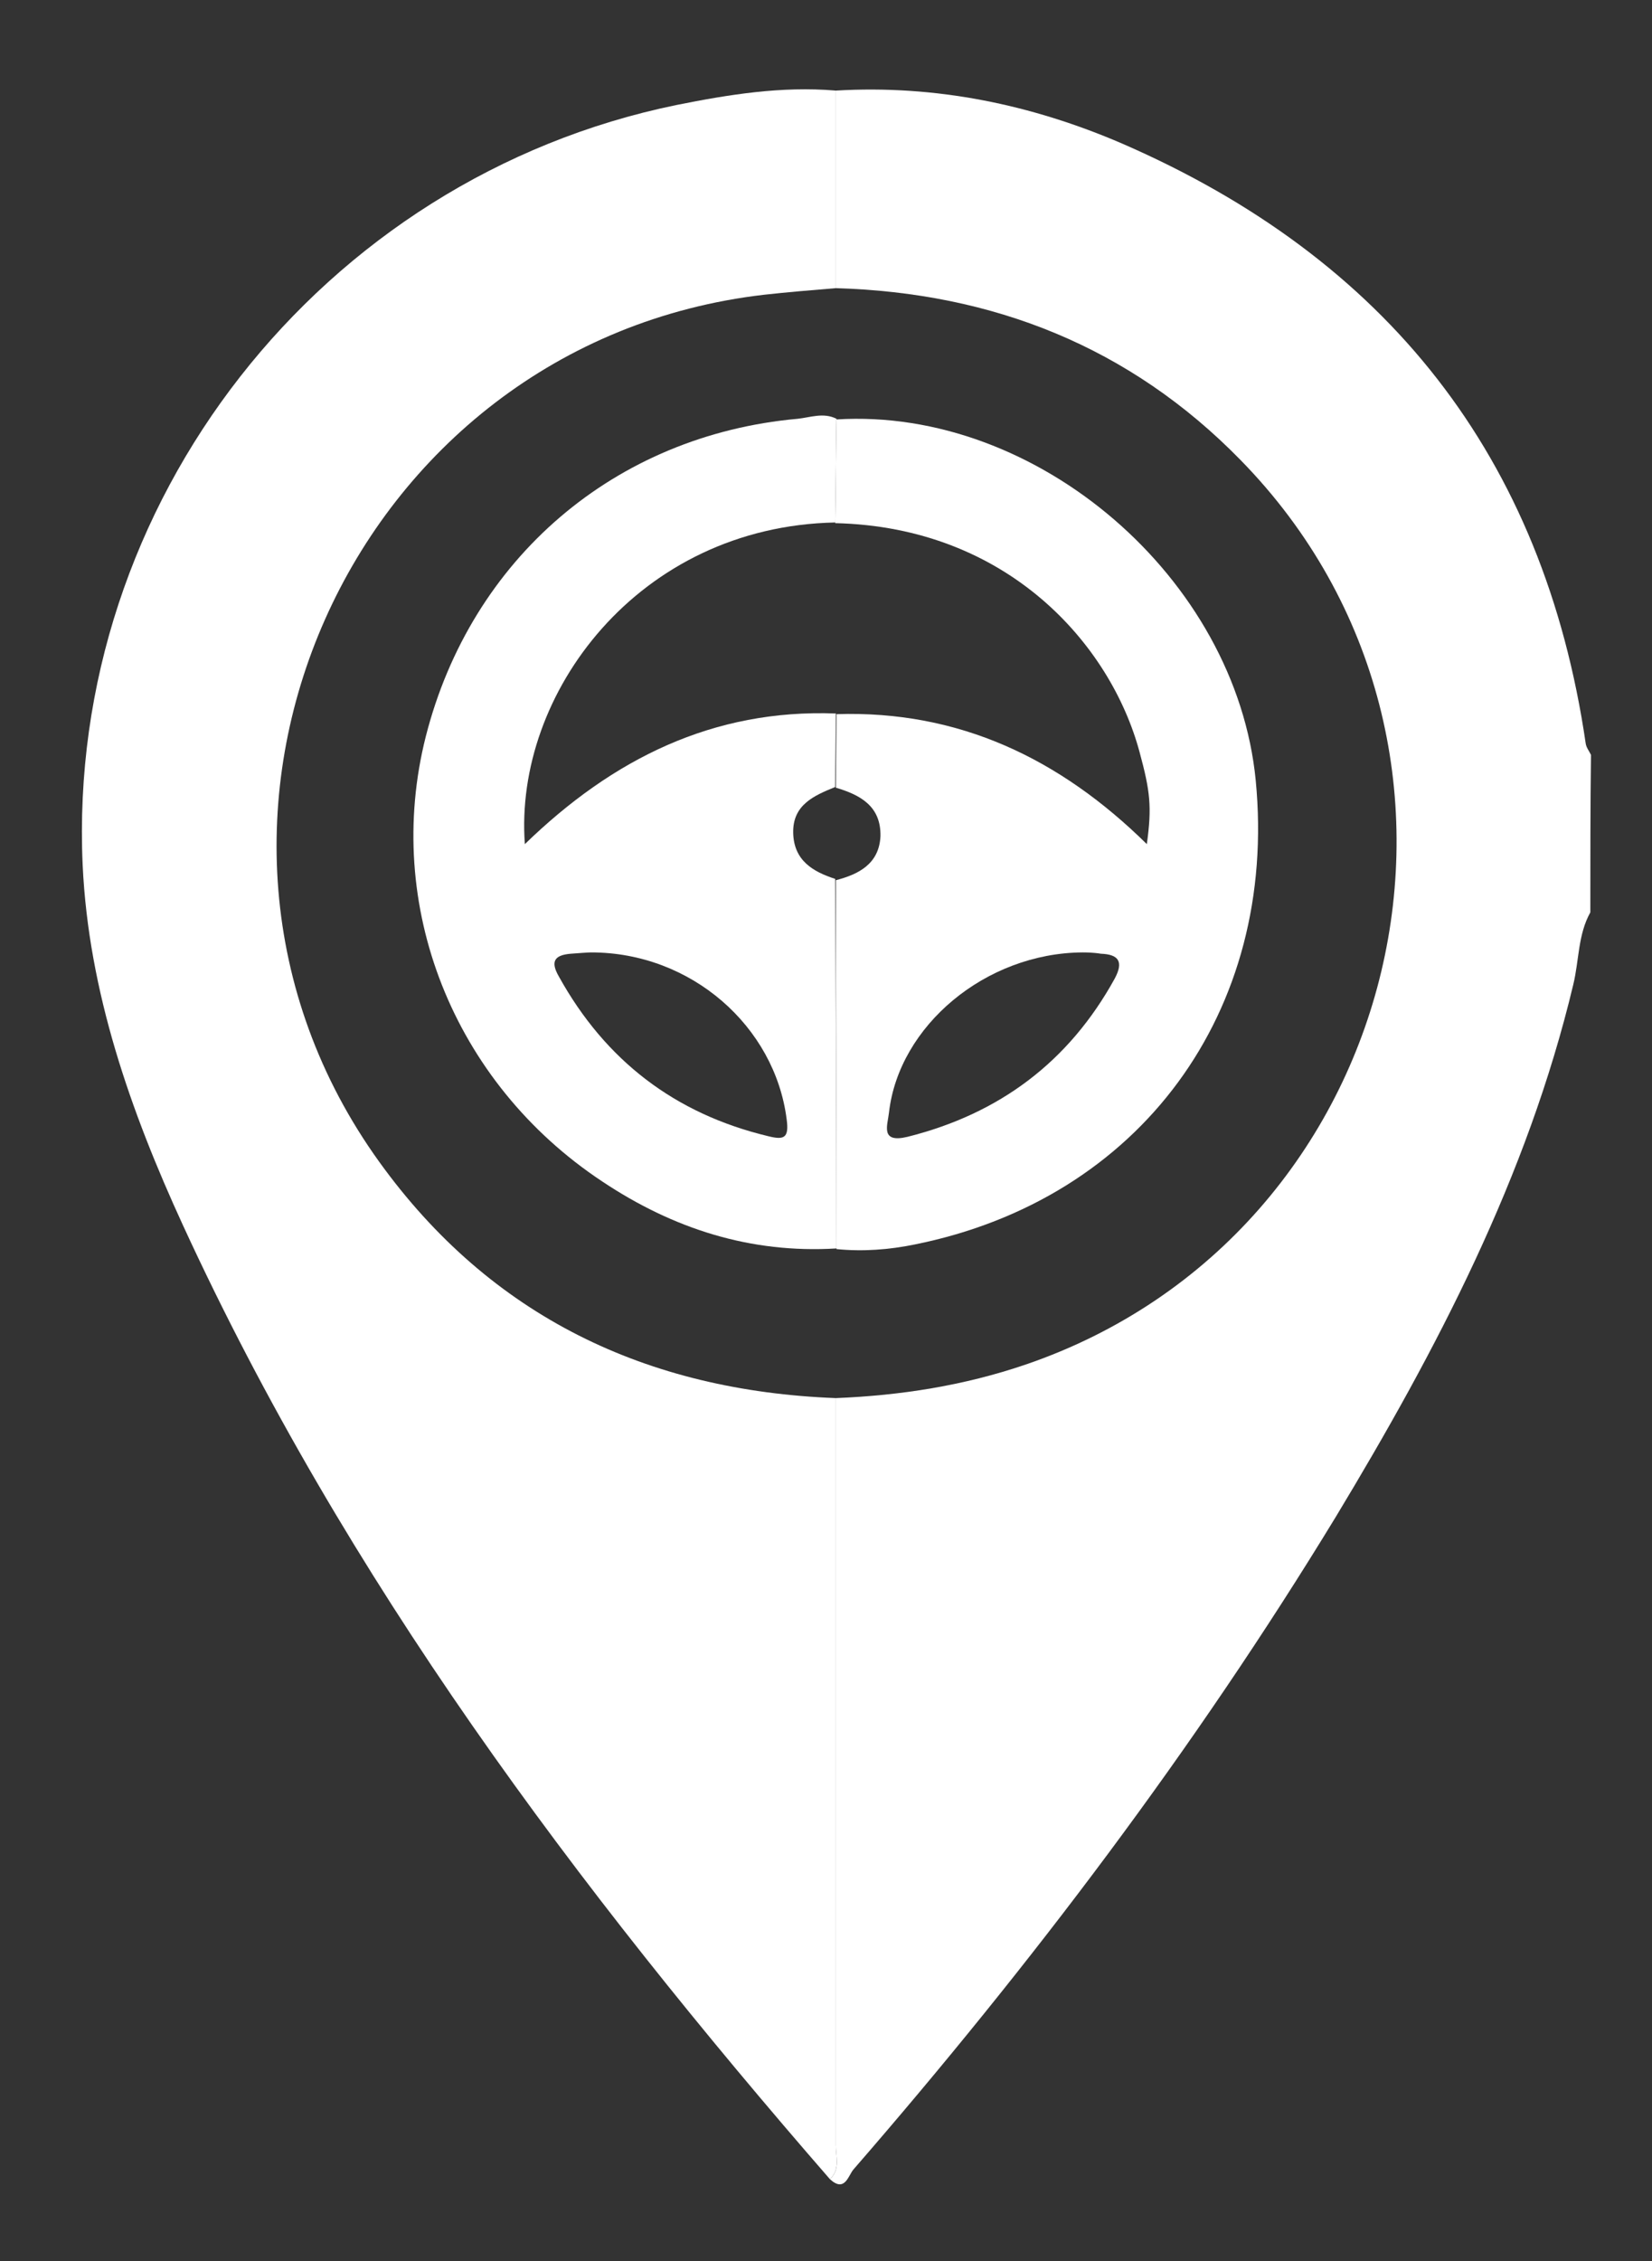 <?xml version="1.0" encoding="utf-8"?>
<!-- Generator: Adobe Illustrator 22.0.1, SVG Export Plug-In . SVG Version: 6.00 Build 0)  -->
<svg version="1.1" id="Слой_1" xmlns="http://www.w3.org/2000/svg" xmlns:xlink="http://www.w3.org/1999/xlink" x="0px" y="0px"
	 viewBox="0 0 251.8 344.5" style="enable-background:new 0 0 251.8 344.5;" xml:space="preserve">
<rect x="0" y="0" width="251.8" height="344.5" fill="#333333" stroke="none"/>
<style type="text/css">
	.st0{fill:#FFFFFF;}
</style>
<g>
	<path class="st0" d="M242.4,139c-1.9,3.4-1.7,7.3-2.6,11c-7,29.3-20.8,55.6-36.2,81.1c-21.5,35.3-46.4,68.2-73.5,99.4
		c-0.8,0.9-1.3,3.6-3.6,1.5c1.6-1.5,0.9-3.4,0.9-5.2c0-37.9,0-75.8,0-113.8c9.9-0.4,19.5-1.9,28.9-5.1c58-19.8,75.7-94,32.8-137.8
		c-16.9-17.3-37.8-25.5-61.7-26.2c0-10,0-20,0-30.1c15.2-0.9,29.8,2.1,43.7,8.1c40.2,17.5,64.2,47.6,70.6,91.4
		c0.1,0.6,0.5,1.1,0.8,1.7C242.4,123,242.4,131,242.4,139z"/>
	<path class="st0" d="M127.4,13.8c0,10,0,20,0,30.1c-3.6,0.3-7.3,0.6-10.9,1C53.3,52.2,20.7,125.5,57.8,177
		c17,23.6,40.8,34.9,69.6,36c0,37.9,0,75.8,0,113.8c0,1.7,0.7,3.7-0.9,5.2c-38.7-44.5-73.8-91.4-98.6-145.3
		c-8-17.4-14.4-35.6-15.3-54.9C10.1,76.6,49,27.1,103.1,16C111.1,14.4,119.1,13.1,127.4,13.8z"/>
	<path class="st0" d="M127.5,190.2c-13.1,0.8-24.9-3-35.7-10.2c-22.8-15.1-33.4-42.1-26.9-67.8c6.9-27.1,28.8-45.9,56.7-48.4
		c1.9-0.2,3.9-1,5.9,0c-0.1,5.3-0.1,10.6-0.2,15.8c-30,0.6-49,26.1-47.3,49c13.4-13,28.7-20.6,47.4-19.9c0,3.7-0.1,7.5-0.1,11.2
		c-3.2,1.3-6.5,2.7-6.4,7c0.1,4.2,3,5.9,6.4,7C127.4,152.7,127.5,171.5,127.5,190.2z M90.1,145.1c-0.4,0-1.8,0.1-3.1,0.2
		c-2.4,0.2-3.2,1.1-1.8,3.5c7.1,12.8,17.7,20.9,31.9,24.3c2.4,0.6,3.2,0.3,2.8-2.6C118.1,156.4,105.4,145.1,90.1,145.1z"/>
	<path class="st0" d="M127.4,120c0-3.7,0.1-7.5,0.1-11.2c18.7-0.6,34.1,6.8,47.3,19.8c0.8-5.7,0.5-8.1-1.1-14
		c-4.4-16.4-20.1-34.3-46.4-34.9c0.1-5.3,0.1-10.6,0.2-15.8c30.6-1.9,60.9,24.2,63.9,55c3.4,35.2-17.6,63.8-52,70.7
		c-3.9,0.8-7.9,1.1-11.9,0.7c0-18.7-0.1-37.5-0.1-56.2c3.5-0.9,6.6-2.5,6.8-6.7C134.3,122.8,131.1,121.1,127.4,120z M165,145.1
		c-14.8,0.1-28,11.2-29.5,24.4c-0.2,1.9-1.4,4.7,2.8,3.7c14-3.5,24.6-11.4,31.6-24.1c1.4-2.6,0.6-3.7-2.1-3.8
		C166.6,145.1,165.4,145.1,165,145.1z"/>
</g>
</svg>
